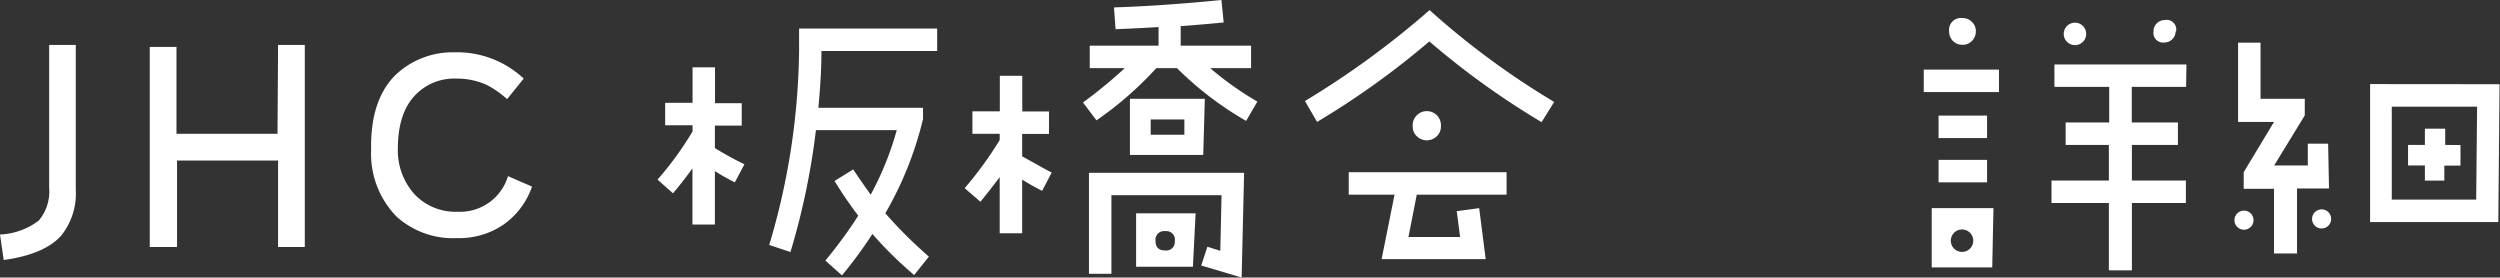 <svg xmlns="http://www.w3.org/2000/svg" width="222.69" height="24.72" viewBox="0 0 222.69 24.72"><rect x="0" y="0" width="222.69" height="24.72" fill="#333333" stroke="none"/><defs><style>.cls-1{fill:#fff;}</style></defs><title>btn_about</title><g id="レイヤー_2" data-name="レイヤー 2"><g id="レイヤー_1-2" data-name="レイヤー 1"><path class="cls-1" d="M5.44,21c-1,1.11-2.71,1.83-5.11,2.16L0,20.89a6.13,6.13,0,0,0,3.45-1.24,4,4,0,0,0,.93-2.92V4H6.75V16.87A6,6,0,0,1,5.44,21Z"/><path class="cls-1" d="M24.77,4h2.38V22H24.77V14.3h-9V22H13.34V4.18h2.38v7.74h9Z"/><path class="cls-1" d="M35.36,19.33a8,8,0,0,1-2.3-6c-.06-2.88.64-5.07,2.08-6.56a7.36,7.36,0,0,1,5.3-2.11A8.68,8.68,0,0,1,46.65,7L45.17,8.83a8.79,8.79,0,0,0-1.8-1.26A6.47,6.47,0,0,0,40.61,7a4.79,4.79,0,0,0-3.37,1.23q-1.8,1.61-1.8,5a5.81,5.81,0,0,0,1.49,4.08,5,5,0,0,0,3.84,1.55,4.45,4.45,0,0,0,4.48-3.17l2.14.93A6.85,6.85,0,0,1,44.86,20a7,7,0,0,1-4.12,1.21A7.54,7.54,0,0,1,35.36,19.33Z"/><path class="cls-1" d="M66.31,14.63l-.85,1.61c-.56-.27-1.16-.6-1.78-1V20h-2V15c-.57.79-1.14,1.52-1.73,2.22L58.57,16a29.55,29.55,0,0,0,3.12-4.29v-.55H59.25v-2h2.44V6h2V9.19h2.38v2H63.68v2A27.32,27.32,0,0,0,66.31,14.63ZM83.48,4.54H73.17c0,1.88-.14,3.56-.27,5.06h9.32v1A31.28,31.28,0,0,1,78.86,19a41.52,41.52,0,0,0,3.88,3.86L81.43,24.5a34.45,34.45,0,0,1-3.72-3.66A38.47,38.47,0,0,1,75,24.53l-1.48-1.32a39.44,39.44,0,0,0,2.93-4,35.49,35.49,0,0,1-2.11-3.09L76,15.09c.6.9,1.12,1.64,1.56,2.25a27.34,27.34,0,0,0,2.32-5.75H72.68a63.77,63.77,0,0,1-2.27,10.86l-1.89-.63A62.55,62.55,0,0,0,71.18,4.54v-2h12.3Z"/><path class="cls-1" d="M93.68,15.37,92.83,17c-.58-.29-1.17-.62-1.78-1v4.78h-2v-5c-.59.78-1.16,1.51-1.72,2.19l-1.4-1.21a32.92,32.92,0,0,0,3.12-4.29v-.55H86.62v-2h2.44V6.75h2V9.93h2.38v2H91.05v2C92,14.44,92.82,14.93,93.68,15.37ZM112,9.05l-1,1.72a29.82,29.82,0,0,1-6.16-4.7H103a31.17,31.17,0,0,1-5.33,4.65L96.47,9.13a43.46,43.46,0,0,0,3.72-3.06H97.07v-2h6.13V2.41c-1.48.09-2.76.15-3.83.19L99.23.66Q103.58.52,108.8,0L109,2c-1.09.11-2.37.22-3.83.33V4.07h6.27v2h-3.64A28.26,28.26,0,0,0,112,9.05Zm-1.18,6.34-.22,9.33L107,23.65l.55-1.67,1.15.36.11-4.95H99l0,7-2,0,0-9Zm-3.5-6.59-.14,5h-6.53v-5ZM106.5,19l-.24,4.76H101.2V19Zm-1-8.36h-3V12h3Zm-.85,10.82a.76.76,0,0,0-.84-.87.77.77,0,0,0-.88.87c0,.57.29.85.88.85A.75.75,0,0,0,104.64,21.46Z"/><path class="cls-1" d="M138.44,9.08l-1.12,1.8a71.34,71.34,0,0,1-10-7.19,73,73,0,0,1-10,7.17L116.24,9A77.83,77.83,0,0,0,127.34.9,71.44,71.44,0,0,0,138.44,9.08Zm-4.24,6.26v2h-8l-.74,3.77h4.6l-.3-2.3,2-.27.58,4.54-9.27,0,1.15-5.74h-4.08v-2Zm-5.85-4.07a1.16,1.16,0,0,1-.37.87,1.27,1.27,0,0,1-1.77,0,1.16,1.16,0,0,1-.37-.87,1.26,1.26,0,1,1,2.51,0Z"/><path class="cls-1" d="M178.06,8.2h-6.7v-2h6.7Zm-.49,10.34-.11,5.28h-5.39V18.54ZM177,12.3h-4.32v-2H177Zm0,3.94h-4.32v-2H177ZM176,2.79a1.18,1.18,0,0,1-.34.85,1.14,1.14,0,0,1-.83.35,1.18,1.18,0,0,1-.87-.34,1.19,1.19,0,0,1-.34-.86,1.06,1.06,0,0,1,1.21-1.18,1.14,1.14,0,0,1,.83.35A1.1,1.1,0,0,1,176,2.79Zm-.27,18.37a1,1,0,0,0-1.92,0,1,1,0,1,0,1.92,0Zm19-13.42h-4.84v3.17H194v2h-4.1v3.17h4.81v2h-4.81v6h-2.05v-6h-5.11v-2h5.11V12.91H184v-2h3.88V7.74H183v-2h11.76Zm-8.94-5a1,1,0,1,1-1.92,0,1,1,0,0,1,1.92,0Zm8,.08a.93.93,0,0,1-.29.67.92.92,0,0,1-.67.29.86.86,0,0,1-1-1,.93.93,0,0,1,.29-.7.94.94,0,0,1,.69-.29A.86.86,0,0,1,193.84,2.79Z"/><path class="cls-1" d="M200.73,19.52a.85.85,0,1,1-1.69,0,.85.85,0,0,1,1.69,0Zm6.73-2.73-2.85,0v5.79h-2.05V16.82h-2.7V15.34l2.7-4.48h-3.2V3.8h2v5h3.94v1.48l-2.73,4.46h3V12.8l1.81,0Zm.19,2.71a.85.85,0,0,1-1.7,0,.85.85,0,1,1,1.7,0Zm15-12-.11,12.28H211.12V7.49Zm-2,2h-7.6v8.28h7.52Zm-1.48,3.42v1.83h-1.44v1.34H216V14.74h-1.5V12.91H216V11.46h1.81v1.45Z"/></g></g></svg>